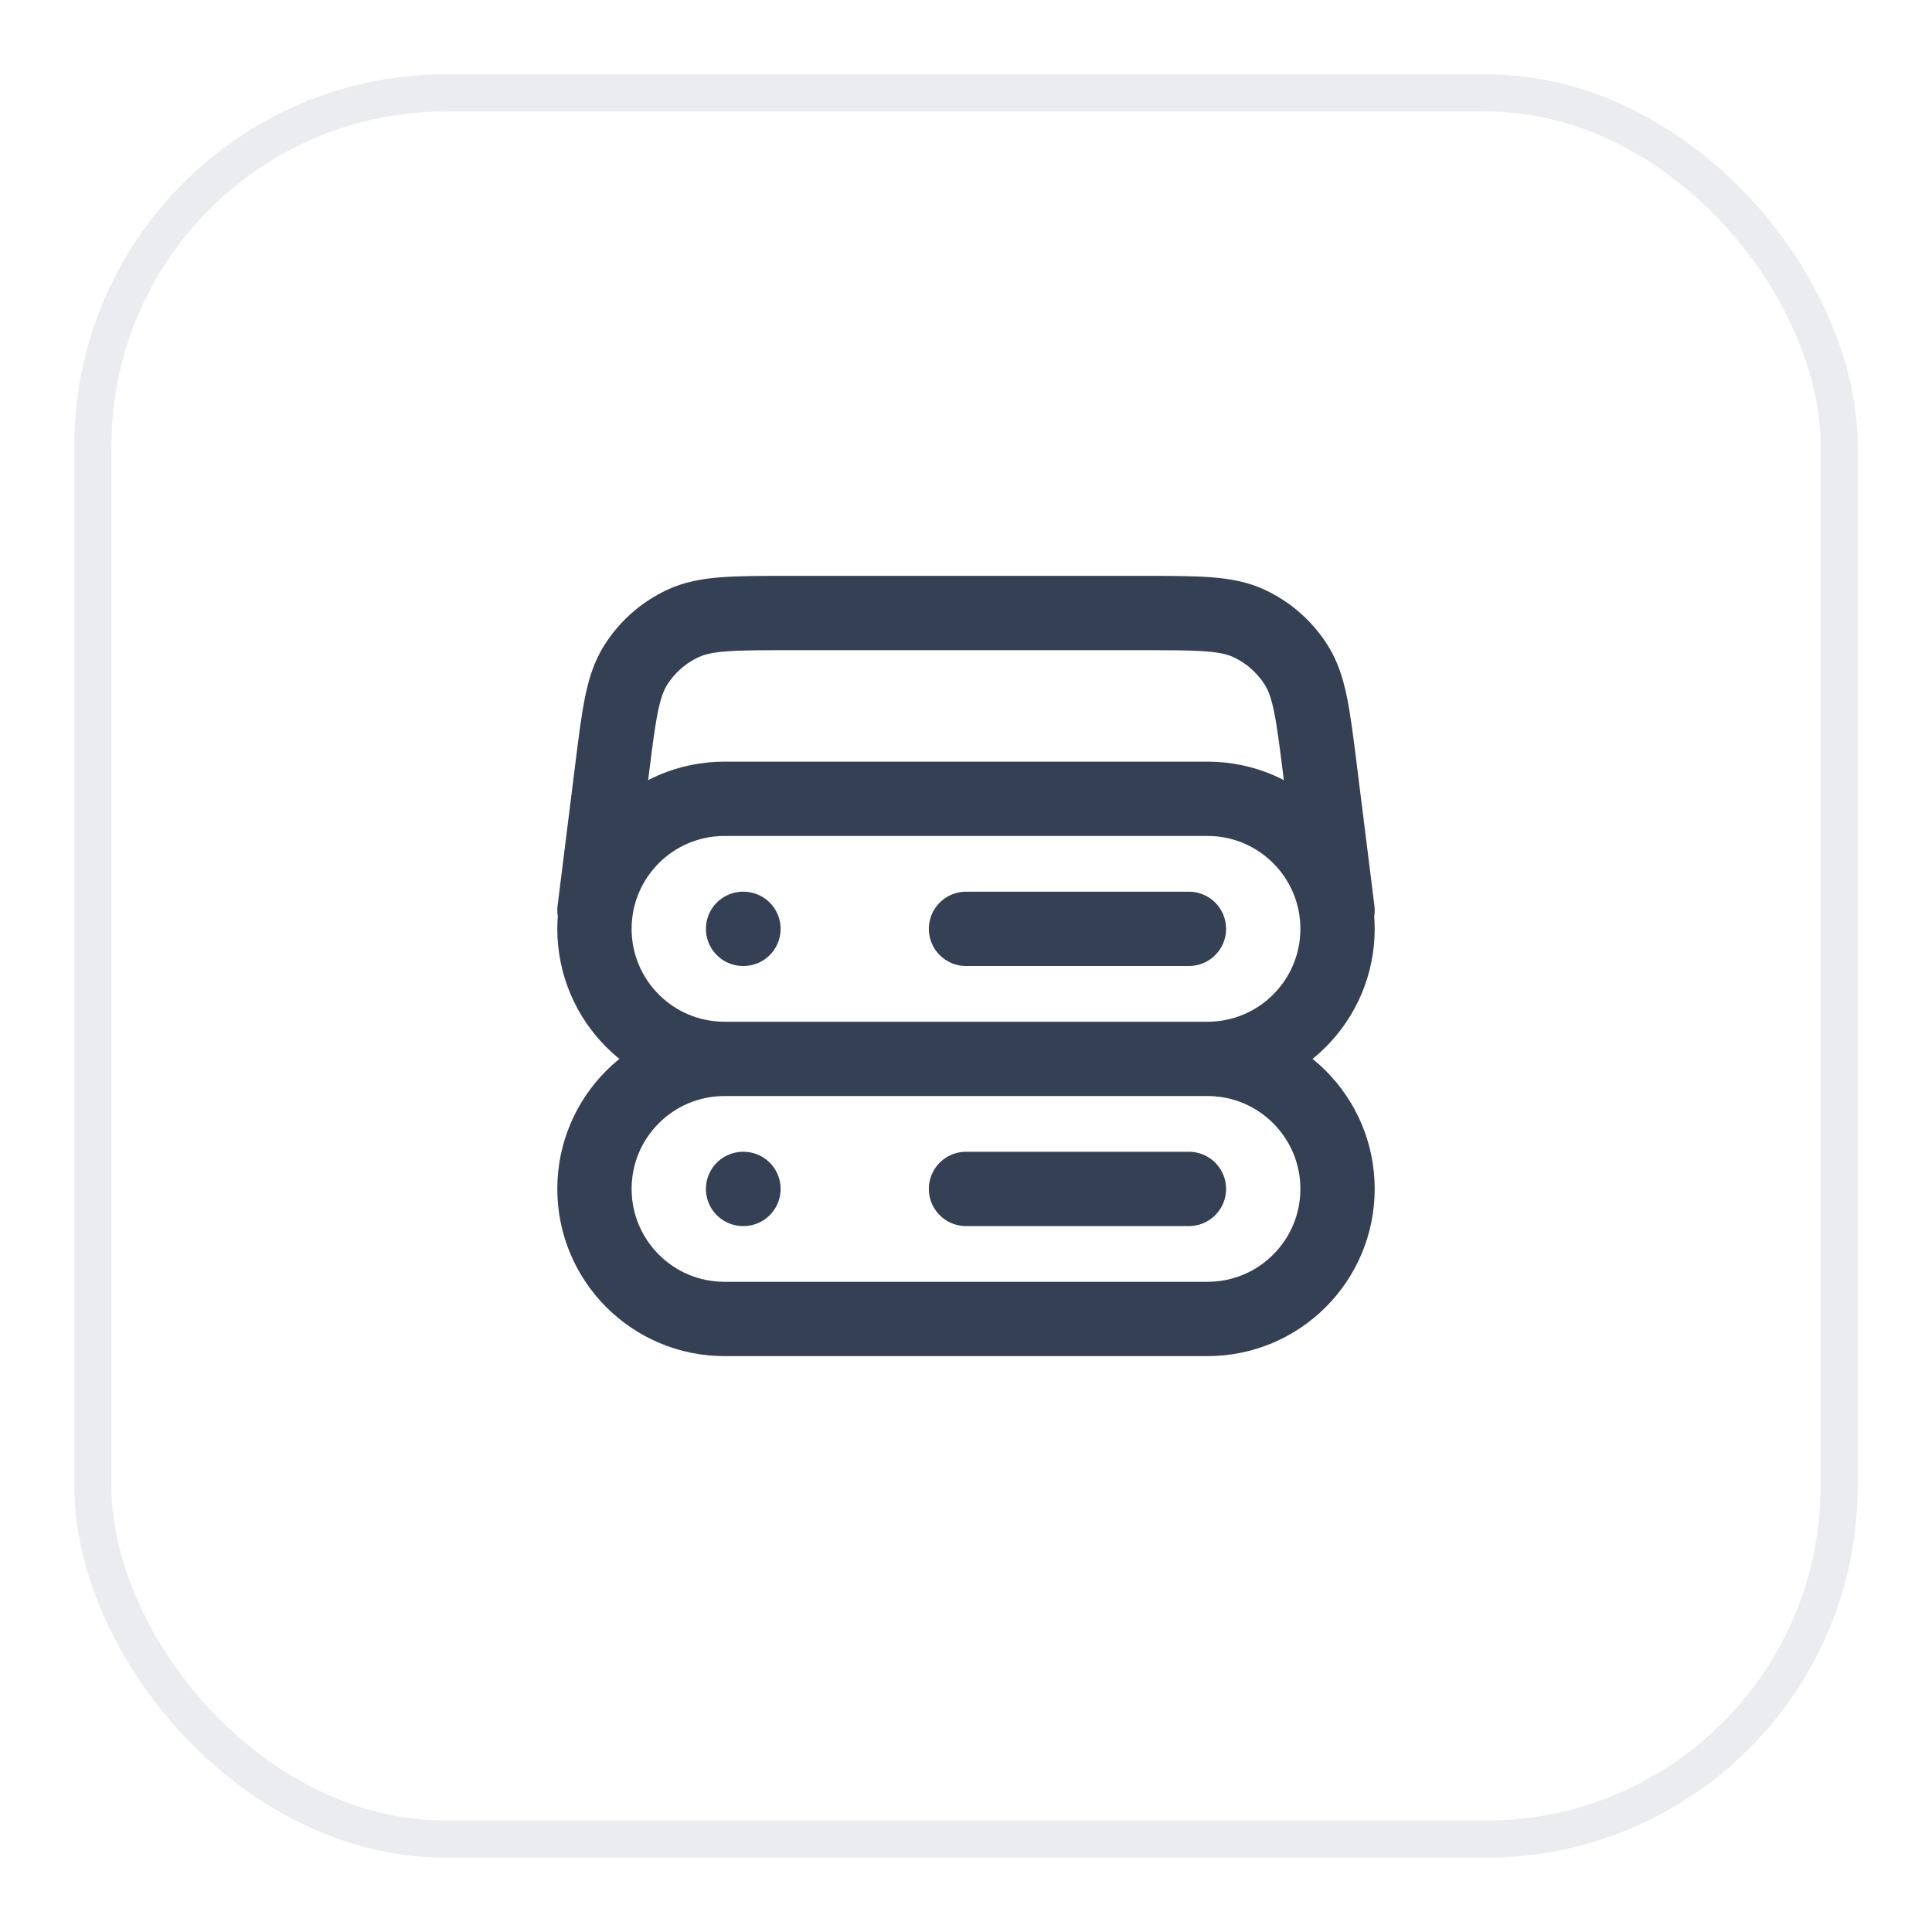 <svg width="52" height="52" viewBox="0 0 52 52" fill="none" xmlns="http://www.w3.org/2000/svg">
<g filter="url(#filter0_d_5790_858)">
<rect x="2" y="1" width="48" height="48" rx="10" fill="white"/>
<path d="M36 23.5L35.526 19.705C35.34 18.216 35.246 17.472 34.896 16.911C34.587 16.417 34.142 16.023 33.613 15.778C33.013 15.5 32.263 15.5 30.763 15.5H21.237C19.737 15.5 18.987 15.5 18.387 15.778C17.858 16.023 17.413 16.417 17.104 16.911C16.753 17.472 16.66 18.216 16.474 19.705L16 23.5M19.5 27.5H32.5M19.5 27.5C17.567 27.5 16 25.933 16 24C16 22.067 17.567 20.5 19.5 20.5H32.5C34.433 20.5 36 22.067 36 24C36 25.933 34.433 27.5 32.5 27.5M19.5 27.5C17.567 27.5 16 29.067 16 31C16 32.933 17.567 34.5 19.5 34.5H32.5C34.433 34.5 36 32.933 36 31C36 29.067 34.433 27.5 32.5 27.5M20 24H20.01M20 31H20.01M26 24H32M26 31H32" stroke="#344054" stroke-width="2" stroke-linecap="round" stroke-linejoin="round"/>
<rect x="2.5" y="1.5" width="47" height="47" rx="9.5" stroke="#EAECF0"/>
</g>
<defs>
<filter id="filter0_d_5790_858" x="0" y="0" width="52" height="52" filterUnits="userSpaceOnUse" color-interpolation-filters="sRGB">
<feFlood flood-opacity="0" result="BackgroundImageFix"/>
<feColorMatrix in="SourceAlpha" type="matrix" values="0 0 0 0 0 0 0 0 0 0 0 0 0 0 0 0 0 0 127 0" result="hardAlpha"/>
<feOffset dy="1"/>
<feGaussianBlur stdDeviation="1"/>
<feColorMatrix type="matrix" values="0 0 0 0 0.063 0 0 0 0 0.094 0 0 0 0 0.157 0 0 0 0.05 0"/>
<feBlend mode="normal" in2="BackgroundImageFix" result="effect1_dropShadow_5790_858"/>
<feBlend mode="normal" in="SourceGraphic" in2="effect1_dropShadow_5790_858" result="shape"/>
</filter>
</defs>
</svg>
